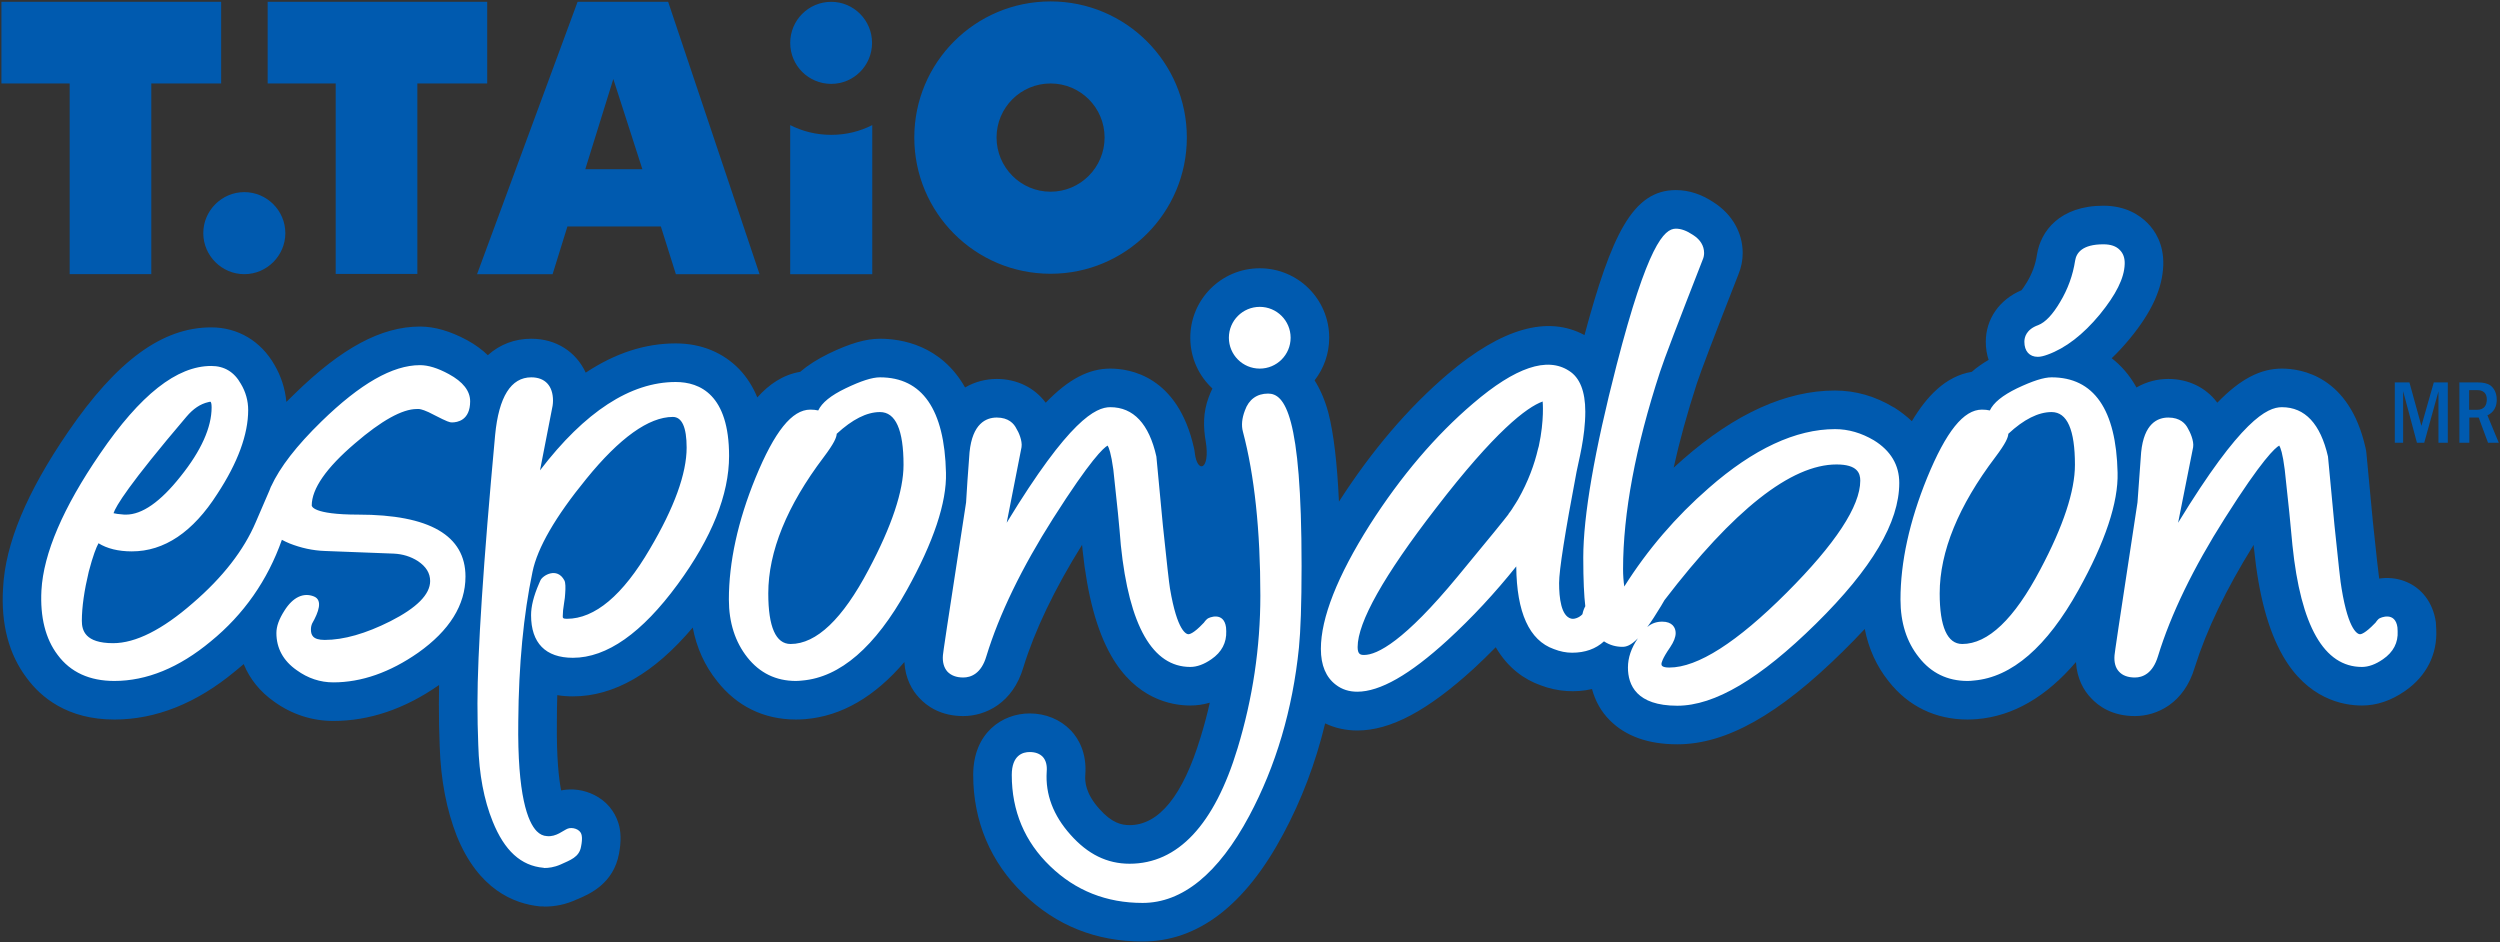 <svg xmlns="http://www.w3.org/2000/svg" viewBox="0 0 1231 464" width="1231" height="464"><rect x="0" y="0" width="1231" height="464" fill="#333333" stroke="none"/><defs><clipPath clipPathUnits="userSpaceOnUse" id="cp1"><path d="m-209-155h1649v774h-1649z"></path></clipPath></defs><style>.a{fill:#005aaf}.b{fill:#fff}</style><g clip-path="url(#cp1)"><path fill-rule="evenodd" class="a" d="m409.3 66.4c7.3 0 14.1-1.7 20.2-4.8v73.4h-40.4v-73.4c6.1 3.1 12.9 4.8 20.2 4.8zm-80.3-65.5l45 134.1h-41.2l-7.4-23.5h-46l-7.3 23.5h-37.2l49.5-134.1zm-12.7 82.4l-14.3-44.4-13.8 44.4zm113.1-62.2c0 11.2-9 20.2-20.1 20.2-11.2 0-20.2-9-20.2-20.2 0-11.1 9-20.2 20.2-20.2 11.1 0 20.1 9.1 20.1 20.2zm155 46.6c0 37.1-30.1 67.1-67.1 67.1-37.1 0-67.1-30-67.1-67.1 0-37 30-67 67.1-67 37 0 67.1 30 67.1 67zm-40.5 0c0-14.7-11.9-26.6-26.6-26.6-14.7 0-26.6 11.9-26.6 26.6 0 14.7 11.9 26.7 26.6 26.7 14.7 0 26.6-12 26.6-26.7zm-403.4 47.1c0 11.1-9.1 20.2-20.2 20.2-11.1 0-20.2-9.1-20.2-20.2 0-11.1 9.1-20.2 20.2-20.2 11.1 0 20.2 9.1 20.2 20.2zm-31.6-73.7h-34.4v93.9h-40.2v-93.9h-33.6v-40.2h108.2v30.2zm131 0h-34.4v93.8h-40.2v-93.8h-33.5v-10.1-30.1h108.1z"></path><path fill-rule="evenodd" class="a" d="m593.7 217.4c-1.2-7-1.4-14.2 1.5-21.9q0.8-2.2 1.8-4.2c-6.7-6.2-10.9-15.1-10.9-25 0-18.9 15.3-34.2 34.2-34.2 18.9 0 34.2 15.3 34.2 34.2 0 7.9-2.7 15.2-7.2 21 2.6 4.1 5 9.3 6.8 16 2.6 10.2 4.3 24.4 5.2 43.7 16.2-25.2 34.2-46.3 53.6-62.8 26.6-22.6 49.2-29 67.3-19.2 13.3-49.3 23.7-71.4 45-71.4 6.3 0 12.6 2 18.7 6.1 9 5.8 14.2 14.9 14.2 24.9 0 3.6-0.7 7.1-2.1 10.5-11.8 30.1-18.7 48.2-20.5 53.8q-7.1 21.9-11.4 41.4 2.4-2.2 4.8-4.3c25.6-22.4 50.7-33.7 74.6-33.7 10.2 0 19.9 2.8 29 8.3h0.1q4.9 3.1 8.8 6.8c7.2-12.1 16.6-22.2 29.5-24.3q3.5-3.1 8.3-5.9c-0.9-2.7-1.4-5.7-1.4-8.9 0-11.2 6.7-20.8 17.6-25.4 0.5-0.6 1.3-1.7 2.5-3.7q0.1-0.2 0.2-0.3c2.5-4.2 4.2-8.7 4.9-13.5 1.8-11.6 11.3-24.1 32.7-24.1 11 0 17.8 4.6 21.7 8.5 3.7 3.7 8.1 10.4 7.8 20.7-0.4 11.6-5.7 23.2-16.6 36.4q-4.3 5.2-8.8 9.5c4.5 3.5 8.7 8.1 12.2 14.4 5-2.9 10.4-4.2 15.7-4.2 9.9 0 18.6 4.3 24.1 11.7 11.4-11.8 21.4-16.8 31.8-16.8 9.7 0 33.3 3.8 41.2 39.1q0.3 1.2 0.4 2.4l3.2 33.9c1.9 18 2.7 25.2 3.1 28 4-0.6 8.4-0.3 12.6 1.3 8.4 3.2 13.9 10.6 15.3 20.1q0.1 0.9 0.1 1.7l0.1 1.9c0.6 12.3-4.8 23-15.3 30.3-6.9 4.8-14 7.2-21.3 7.2-9.3 0-26.8-3.2-39-24.6-7.1-12.5-11.8-29.6-14.1-52.4q-0.1-0.2-0.1-0.4 0-0.8-0.1-1.7c-13.6 21.8-23.3 42.1-29 60.3-5.2 17.7-18.6 24-29.5 24-11.2 0-18-4.9-21.8-9.1-3.2-3.4-6.7-9.1-7.2-17.5-14.6 17.1-30.9 26.6-48.7 28.1-1.7 0.1-3.2 0.2-4.7 0.2-15.7 0-29.2-6.5-38.9-18.9-5.9-7.4-9.8-16-11.7-25.7q-5 5.4-10.7 11c-31.7 31.3-57.6 45.8-81.6 45.8-14.3 0-25.5-4-33.3-11.9-4.2-4.2-7.1-9.4-8.7-15.3-7.9 1.8-16.9 1.4-25.4-1.9-7.6-2.7-15.9-8.2-22-18.7q-5.3 5.4-10.8 10.5c-22.8 20.8-41 30.5-57.4 30.5-5.6 0-11-1.2-15.8-3.5-4.7 19.4-11.6 37.7-20.7 54.6-18.7 35-42 52.8-69.2 52.8-22.8 0-42.5-7.8-58.6-23.4-16.2-15.5-24.8-35.8-24.8-58.6 0-20.8 14.4-30.3 27.8-30.3 7.9 0 15.1 3 20.2 8.3q0.2 0.2 0.3 0.3c3.6 3.9 7.7 10.9 6.9 21.6-0.3 3.5 0.2 9.3 6.9 16.8 6.2 7 11 8 14.9 8 14.5 0 26.3-14.6 35-43.4q2.6-8.4 4.5-16.9-4.7 1.4-9.6 1.4c-9.3 0-26.8-3.2-39-24.6-7.1-12.5-11.7-29.6-14.1-52.4q0-0.2 0-0.4-0.1-0.8-0.2-1.7c-13.6 21.8-23.3 42.1-28.9 60.3-5.2 17.7-18.7 24-29.6 24-11.1 0-18-4.9-21.8-9.1-3.2-3.4-6.7-9.1-7.2-17.5-14.6 17.1-30.9 26.6-48.7 28.1q-2.4 0.2-4.7 0.2c-15.7 0-29.1-6.5-38.8-18.9-6.1-7.6-10.1-16.4-12-26.4-19 22.5-38.8 33.9-59 33.9q-4 0-7.7-0.6-0.2 6.4-0.2 13.1c-0.2 17.4 0.9 27.8 2.1 33.8 5.4-1.1 11.3-0.3 16.4 2.3 5.8 2.9 9.9 7.8 11.8 13.8 1.3 4.1 1.4 9.2 0.3 15-2.7 14.8-14.5 19.9-20.1 22.3l-1 0.4c-5 2.3-10.1 3.4-15.6 3.4q-0.4 0-0.8-0.1h-0.5q-0.5 0-1 0c-12.8-1.3-30.2-8.3-40.9-34.7-5-12.8-7.9-27.6-8.4-44.2-0.3-6.6-0.4-13.7-0.4-21q0-4.2 0.1-9.1c-16.9 11.8-34.4 17.7-52.1 17.7-10.3 0-20.4-3.2-29.1-9.5-7-4.9-12.1-11.3-15-18.5q-2.1 1.8-4.2 3.5c-19 15.8-39.1 23.8-59.5 23.8-23.1 0-36.2-11-43.1-20.4-8.8-11.6-12.8-26.5-11.7-44.3 1.1-21.9 11.6-47.1 32-76.9 24.1-35.2 46.5-51.5 70.5-51.5 13.1 0 24.4 6.7 31.1 18.4 3.3 5.6 5.3 11.8 5.9 18.3q2-2 4.1-4c23.1-22.6 42.7-33.1 61.7-33.1 7.2 0 14.8 2.2 23.2 6.7 4.2 2.3 7.5 4.8 10.2 7.4 5.9-5.3 13.2-8.1 21.4-8.1 12.3 0 22.1 6.5 26.8 16.7 14.5-9.6 29.2-14.4 44.3-14.4 12.6 0 23.4 4.5 31.4 12.8q5.5 5.8 8.8 13.8c5.8-6.5 12.7-11.2 21.1-12.6 3.7-3.2 8.4-6.2 14.1-9 10.4-5 18.2-7.3 25.2-7.3 10.3 0 30 3 41.9 24 4.9-2.9 10.4-4.2 15.6-4.2 9.9 0 18.6 4.3 24.1 11.7 11.4-11.8 21.4-16.8 31.8-16.8 9.8 0 33.3 3.8 41.2 39.1q0.3 1.2 0.4 2.4c1.2 10.4 7.7 8.6 5.4-5.6zm593 97.7q-0.7 1.4-1.6 2.6c0.4-0.6 1-1.4 1.6-2.6z"></path><path fill-rule="evenodd" class="b" d="m518.6 255.2c-15.5 24.4-26.6 47.3-32.9 67.9-2.5 8.6-7.6 10.5-11.4 10.5-3.4 0-6-1-7.8-2.9-1.7-1.9-2.5-4.7-2.2-8.1 0.1-1.3 1.5-11 11.4-75.2 0.3-5.7 0.9-14.1 1.7-24.7 1.4-14.1 8.1-17.1 13.4-17.1 5.8 0 8.5 3 9.7 5.5 1 1.5 3 5.9 2.5 9.1l-7.3 37.2c30.9-50.8 43.9-56.9 51-56.9 11.4 0 19.1 8.2 22.7 24.3l3.2 33.9c1.9 18.3 3.1 28.8 3.5 31.1 3.6 21.4 8.2 22.5 9.1 22.5 0.4 0 2.5-0.3 7.2-5.3l0.4-0.4c0 0 0.8-1.2 1.7-1.9 0.8-0.7 8.1-3.7 9.2 4.2l0.1 1.9c0.2 5.6-2.2 10.3-7.3 13.8-3.6 2.5-7.1 3.8-10.4 3.8-18.5 0-30.1-20.1-34.2-59.9-0.7-9-1.9-21.2-3.7-37.3-1.1-8-2.2-10.9-2.8-11.8-1.9 1-8.3 6.7-26.8 35.8zm122.3 23.3c0 19.2-0.5 32.4-1.3 40.4-3.1 30.5-11.4 58.4-24.5 82.9-15.2 28.4-32.9 42.8-52.5 42.8-17.7 0-33-6-45.5-18.1-12.5-12-18.9-27.1-18.9-44.9 0-9.8 5.5-11.3 8.8-11.3q4.2 0 6.5 2.4 2.3 2.6 1.9 7.3c-0.7 11.1 3.2 21.5 11.7 31 8.5 9.6 18 14.3 29.1 14.3 23.8 0 41.8-19.2 53.2-56.9 7.4-24.4 11.2-49.6 11.2-75.1 0-32.1-2.9-59.3-8.6-80.8-0.8-3-0.5-6.5 1-10.4 1.9-5.4 5.9-8.3 11.4-8.3 8.1 0 16.5 10 16.5 84.7zm539.7 32.3c0.3 5.6-2.1 10.3-7.2 13.8-3.6 2.5-7.1 3.8-10.4 3.8-18.6 0-30.1-20.1-34.2-59.9-0.8-9-2-21.2-3.8-37.3-1-8-2.1-10.9-2.7-11.8-1.9 1-8.4 6.7-26.8 35.8-15.5 24.4-26.6 47.3-32.9 67.9-2.6 8.6-7.6 10.5-11.4 10.5-3.4 0-6.1-1-7.8-2.9-1.8-1.9-2.5-4.7-2.2-8.1 0.1-1.3 1.5-11 11.3-75.2 0.4-5.7 1-14.1 1.8-24.7 1.4-14.1 8-17.1 13.4-17.1 5.8 0 8.5 3 9.7 5.5 0.9 1.5 3 5.9 2.5 9.1l-7.4 37.2c31-50.8 43.9-56.9 51.1-56.9 11.4 0 19 8.2 22.7 24.3l3.2 33.9c1.9 18.3 3 28.8 3.5 31.1 3.5 21.4 8.2 22.5 9.1 22.5 0.4 0 2.4-0.3 7.2-5.3l0.4-0.4c0 0 0.8-1.2 1.6-1.9 0.9-0.7 8.1-3.7 9.2 4.2zm-245.4-73c0 19.4-13.4 42.1-41 69.3-27.6 27.2-49.9 40.4-68.3 40.4-20.1 0-24.3-10.2-24.3-18.8 0-4.8 1.6-9.6 4.9-14.4-3.5 3.6-5.8 4.2-7.6 4.2-2.9 0-6.1-0.7-9.1-2.7-4 3.7-9.3 5.6-15.7 5.6q-4.4 0-9-1.8c-12.1-4.3-18.3-18-18.5-40.7-10.4 13-21.7 25.2-33.8 36.3-18.7 17.1-33.3 25.4-44.5 25.4-4 0-7.5-1.1-10.5-3.4-4.9-3.7-7.4-9.6-7.4-17.7 0-15.2 8.1-35.8 24.1-61.1 15.4-24.1 32.5-44.1 50.8-59.7 21-18 36.6-23.1 47.3-16.1 5.3 3.3 8 10.1 8 20.1 0 12.6-3.4 24.7-4.3 29.6-5.7 30-8.6 48.5-8.6 54.8 0 7.3 1 16.2 5.9 17.5 1 0.3 2.5 0 3.9-0.8 1.4-0.9 1.7-1.4 1.7-1.4 0.3-1.5 0.8-2.8 1.4-3.9-0.6-5-1-12.8-1-23.9 0-20.6 5.5-52.5 16.4-94.8 15.3-59.2 23.4-67.2 29.2-67.2 2.6 0 5.3 1 8.3 3 3.7 2.3 5.6 5.4 5.6 9 0 1-0.2 2.2-0.7 3.3-12.1 31-19 49-21 55.2-12.1 37-18.2 69.7-18.2 97.1q0 4.5 0.6 8.6c11.4-18.1 25.4-34.4 41.6-48.5 22-19.3 42.9-29 62.2-29 6.6 0 13 1.9 19.1 5.5 8.3 5.1 12.5 12.2 12.5 21zm-175.6-40.1c-7.8 2.8-23.4 14.6-52.6 52.6-25.6 33.1-38.5 56.1-38.5 68.3 0 3.6 1.4 3.9 3.2 3.9 6.4 0 19.7-6.7 46.1-38.7 15.4-18.6 23.5-28.6 24.9-30.5q0.1-0.2 0.2-0.4 0.9-1.1 1.8-2.5 0-0.1 0.1-0.2 0.5-0.7 0.9-1.4 0.4-0.6 0.7-1.1 0.6-0.9 1.1-1.8c5-8.8 8.1-17.4 9.8-24.8l0.4-1.4c2.8-12.9 1.9-22 1.9-22zm156.4 39c0-3.7-1.4-8-11.7-8-22.4 0-50.8 22.5-84.7 66.8l-1.7 2.9c-2.6 4.3-4.8 7.7-6.8 10.4q3-2.7 7.4-2.7c4.9 0 6.6 2.9 6.6 5.6 0 2-0.9 4.3-2.7 7-4.1 5.9-4.3 7.9-4.3 8.2 0 0.6 0 1.8 3.9 1.8 13.9 0 33.3-12.4 57.7-36.8 24.1-24.1 36.3-42.7 36.3-55.2zm-450.2-3.9c0.4 14.6-6.1 34.1-19.3 57.8-15.5 27.9-32.8 42.9-51.5 44.5-1 0.1-2.1 0.2-3.1 0.2-9.8 0-17.8-3.9-23.9-11.6-6-7.6-9.1-17.1-9.1-28.5 0-18.4 4.4-38.6 13.1-59.9 9.4-22.9 18-33.6 27-33.6q2.1 0 3.9 0.4c1.8-3.8 6.2-7.4 13.5-10.9 7.5-3.6 13-5.4 16.9-5.4 20.8 0 31.8 15.8 32.5 47zm-20.9-3.9c0-17.3-3.9-26-11.6-26-6.5 0-13.6 3.6-21.3 10.7-0.1 1.8-1.2 4.6-6.4 11.5-18.1 23.9-27.3 46.5-27.3 67.1 0 16.5 3.7 24.9 11 24.9 12.7 0 25.6-12.3 38.4-36.6 11.4-21.4 17.2-38.8 17.2-51.6zm597.8 3.8c0.4 14.7-6.1 34.2-19.3 57.9-15.5 27.9-32.8 42.9-51.5 44.5q-1.6 0.2-3.1 0.2c-9.8 0-17.9-3.9-23.9-11.6-6.1-7.6-9.1-17.1-9.1-28.5 0-18.4 4.4-38.5 13.1-59.9 9.4-22.9 18-33.6 27-33.6q2.1 0 3.9 0.4c1.8-3.8 6.2-7.4 13.4-10.9 7.6-3.6 13.1-5.4 17-5.4 20.8 0 31.8 15.8 32.5 46.9zm-21-3.8c0-17.3-3.8-26-11.5-26-6.5 0-13.7 3.6-21.3 10.7-0.1 1.8-1.2 4.6-6.4 11.5-18.1 23.9-27.4 46.5-27.4 67.1 0 16.5 3.8 24.9 11.1 24.9 12.7 0 25.6-12.3 38.4-36.6 11.4-21.4 17.1-38.8 17.1-51.6zm-868.2 20c0 0.2 0.2 4.5 23 4.5 35 0 52.7 10.3 52.7 30.5 0 14-7.9 26.6-23.3 37.5-13.9 9.7-27.9 14.6-41.8 14.6-6.4 0-12.5-2-18-6-6.6-4.6-10-10.8-10-18.3 0-3.3 1.3-6.9 4-11.1 4.1-6.5 9.3-9 14.5-6.9 4.4 1.8 2.3 7.7-0.9 13.3-0.4 0.9-0.6 1.9-0.6 2.9 0 2.7 0.8 5.2 6.8 5.2 9.3 0 20.2-3.1 32.3-9.2 13-6.6 19.6-13.2 19.6-19.8 0-3.9-2-7.1-6-9.8-3.6-2.3-7.6-3.5-11.9-3.7l-33.9-1.3c-6-0.2-11.8-1.5-17.4-3.7-1.4-0.6-2.7-1.2-3.8-1.8-7 19.9-18.8 36.8-35 50-15.6 13-31.6 19.5-47.5 19.5-12.2 0-21.6-4.3-27.9-12.8-6-7.9-8.7-18.6-8-31.8 1-18.2 10.7-40.8 28.8-67.2 19.9-29.2 37.9-43.3 54.8-43.3 6.4 0 11.3 2.9 14.6 8.8 2.4 4 3.6 8.4 3.6 12.9 0 12-5.1 25.9-15.2 41.3-12 18.8-26.1 28.3-42.1 28.3-6.7 0-12.2-1.4-16.4-4-1.1 2-2.7 6-4.8 14-2.2 9.2-3.4 17.4-3.4 24.2 0 4.7 1.6 11 15.4 11 11 0 24.2-6.6 39.2-19.7 14.9-12.8 25.2-26.2 31-39.8l6.9-16q0-0.2 0.1-0.3l0.6-1.5v0.1c4.3-9.4 12.5-20 24.8-32 19.1-18.6 35-27.7 48.5-27.7 4 0 8.7 1.4 14.2 4.4 7 3.8 10.5 8.3 10.5 13.4 0 9.4-6.3 10.4-9 10.4-1 0-2.2-0.3-8.4-3.5-4.6-2.5-6.8-3-7.7-3.1-0.4 0-0.8 0-1.2 0-7.1 0-17.4 5.7-30.4 16.9-14.2 12.1-21.3 22.4-21.3 30.6zm-97.6 3.8c0.8 0.2 2.4 0.5 5.3 0.7h0.8c8 0 17-6.3 26.9-18.8 10.2-12.7 15.3-24.2 15.3-34 0-1.9-0.3-2.6-0.5-2.7l-0.2-0.1c-0.2 0-0.4 0.1-0.9 0.2-4 0.9-7.5 3.3-10.8 7.2-28.5 33.5-34.8 44.1-35.9 47.5zm940.9-84.4c0-2.2 0.9-6.1 6.8-8.2 3.6-1.4 7.2-5.3 10.8-11.4 3.8-6.3 6.3-13.2 7.4-20.4 0.6-3.7 3.4-8 13.9-8 3.6 0 6.3 0.9 8.1 2.8 1.7 1.7 2.5 4 2.4 6.9-0.2 7-4.3 15.1-12.3 24.9-8.2 9.9-16.8 16.5-25.6 19.7-1.9 0.7-3.5 1.1-4.9 1.1-4.1 0-6.6-2.8-6.6-7.4zm-391.7-2c0-8.4 6.8-15.2 15.2-15.2 8.4 0 15.2 6.8 15.2 15.2 0 8.4-6.8 15.2-15.2 15.2-8.4 0-15.2-6.8-15.2-15.2zm-246.1 58.2c0 19-8.5 40.3-25.3 63.2-17.6 24-34.9 36.2-51.6 36.2-13.5 0-20.6-7.3-20.6-21 0-4.2 1.2-9.3 3.9-15.5l0.7-1.6c1-2.4 8.2-6.8 11.8 0 0.6 1.1 0.6 3.6 0.4 6.4q-0.1 2.2-0.5 4.4c-0.5 2.9-0.7 5.2-0.7 6.8 0 0.8 0 1.3 2 1.3 13.8 0 27.6-11.6 40.9-34.4 12-20.3 18.1-37.1 18.1-49.9 0-10-2.3-15.1-6.8-15.1-11.8 0-26.2 10.3-42.6 30.5-15.2 18.6-24.1 34-26.5 45.8-4.4 21-6.8 45.8-7 73.6-0.5 36.6 4.7 49.6 9.1 54.1 1.5 1.5 3.1 2.3 5 2.4 4.6 0.5 8.1-2.9 10.3-3.7 2.2-0.8 6 0.2 6.7 2.9 0 0 0.7 1.6-0.2 6-0.9 5.2-5.3 6.6-10.1 8.8-3.2 1.4-6 1.7-7.9 1.7l-0.5-0.1c-11.1-1-19.2-8.4-25-22.8-4.3-10.6-6.7-23.3-7.1-37.7q-0.4-10-0.4-20.4c0-25.1 2.9-69.5 8.7-132.2 1.8-18.8 7.8-28.4 17.8-28.4 6.8 0 10.7 4.2 10.7 11.5q0 1.2-0.2 2.5l-6.2 31.8c22.1-28.9 44.6-43.5 66.8-43.5 12 0 26.3 6.3 26.3 36.4z"></path><path fill-rule="evenodd" class="a" d="m1186.4 188.3l5.9 21.4 6.1-21.4h6.9v29.7h-4.6v-25.3l-7 25.3h-3.6l-6.8-25.4v25.4h-4.1v-29.7zm33.5 0c2.8 0 4.8 0.4 6.4 1.5 1.6 1.2 3.1 3.5 3.1 7 0 5.3-3.3 7.1-4.6 7.7l5.6 13.5h-5.3l-4.6-12.4h-4.6v12.4h-4.9v-29.7zm-4.1 3.8v9.7h3.8c3.5 0 4.9-2.1 4.9-5.1 0-4.6-3.8-4.6-4.8-4.6z"></path></g></svg>